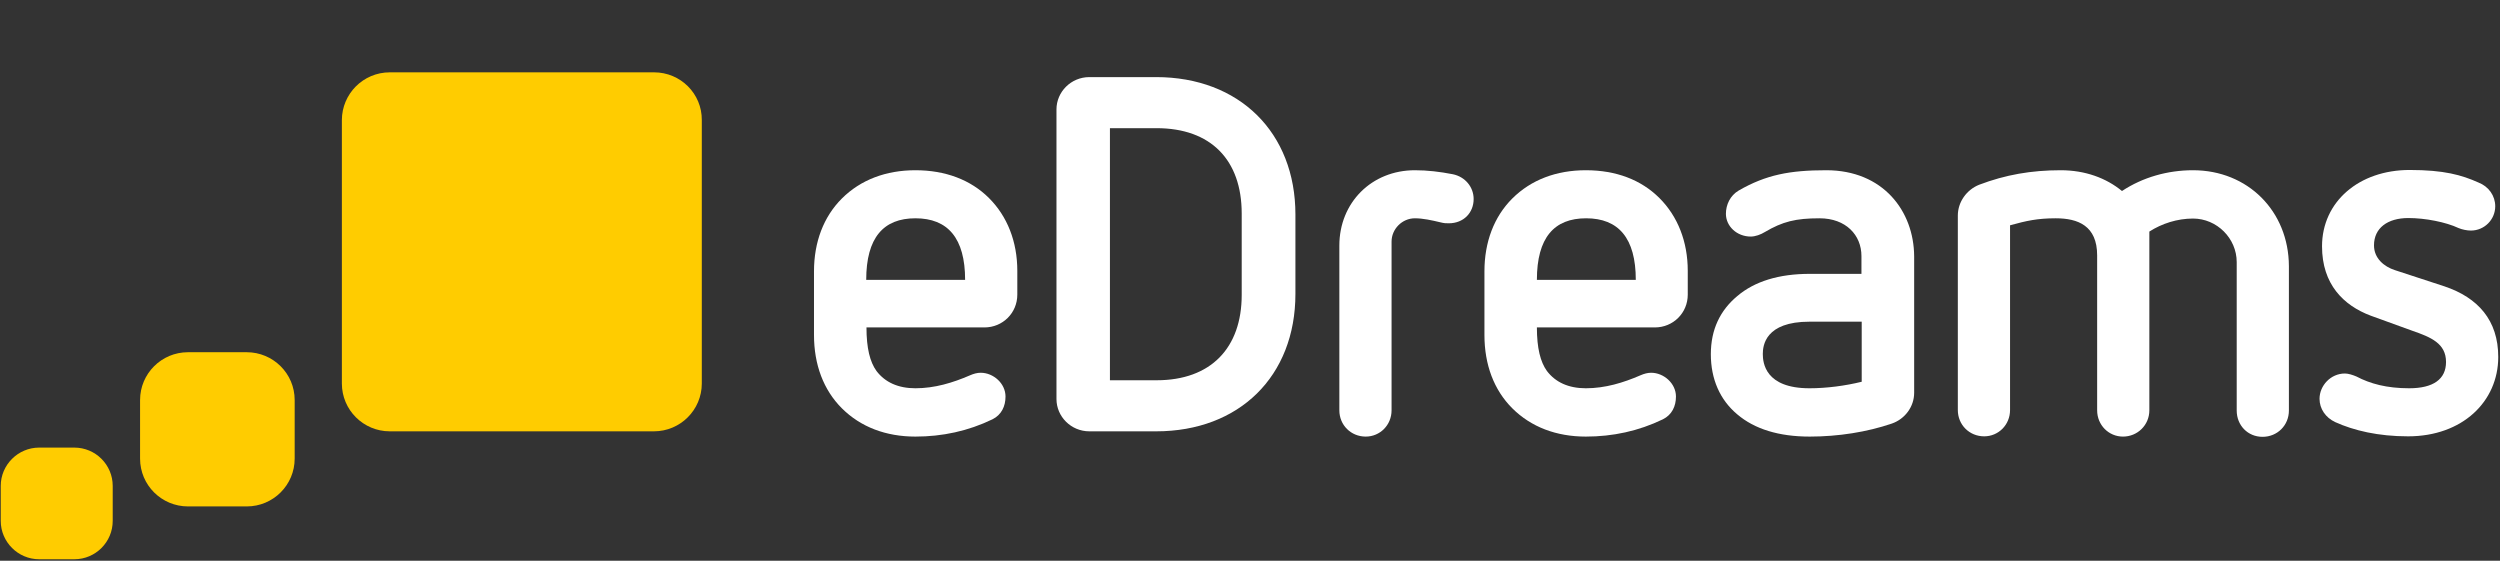 <?xml version="1.0" encoding="UTF-8"?>
<svg width="107px" height="24px" viewBox="0 0 107 24" version="1.1" xmlns="http://www.w3.org/2000/svg" xmlns:xlink="http://www.w3.org/1999/xlink">
    <rect x="0" y="0" width="107" height="24" fill="#333333" stroke="none"/>
    <!-- Generator: Sketch 52.4 (67378) - http://www.bohemiancoding.com/sketch -->
    <title>eDreams_logo_negative</title>
    <desc>Created with Sketch.</desc>
    <g id="eDreams_logo_negative" stroke="none" stroke-width="1" fill="none" fill-rule="evenodd">
        <g id="eDreams/24px/negative">
            <g id="Logo_eDreams_RGB" transform="translate(0, 3)">
                <path d="M3.18,16.157 L1.676,16.157 C0.773,16.157 0.032,16.896 0.032,17.796 L0.032,19.296 C0.032,20.196 0.773,20.936 1.676,20.936 L3.18,20.936 C4.093,20.936 4.824,20.196 4.824,19.296 L4.824,17.796 C4.824,16.896 4.093,16.157 3.18,16.157 Z" id="Shape" fill="#FFCC00" fill-rule="nonzero"></path>
                <path d="M10.56,12.075 L8.046,12.075 C6.908,12.075 5.995,12.996 5.995,14.121 L5.995,16.629 C5.995,17.764 6.918,18.675 8.046,18.675 L10.56,18.675 C11.699,18.675 12.612,17.754 12.612,16.629 L12.612,14.121 C12.612,12.986 11.688,12.075 10.56,12.075 Z" id="Shape" fill="#FFCC00" fill-rule="nonzero"></path>
                <path d="M27.996,0.096 L16.684,0.096 C15.545,0.096 14.632,1.018 14.632,2.143 L14.632,13.414 C14.632,14.55 15.556,15.461 16.684,15.461 L27.985,15.461 C29.124,15.461 30.037,14.539 30.037,13.414 L30.037,2.143 C30.048,1.007 29.124,0.096 27.996,0.096 Z" id="Shape" fill="#FFCC00" fill-rule="nonzero"></path>
                <path d="M78.166,4.286 C76.608,4.286 75.588,4.479 74.417,5.154 C74.051,5.368 73.869,5.764 73.869,6.15 C73.869,6.686 74.341,7.125 74.932,7.125 C75.126,7.125 75.362,7.039 75.534,6.932 C76.297,6.482 76.855,6.343 77.876,6.343 C79.004,6.343 79.67,7.061 79.67,7.961 L79.67,8.721 L77.457,8.721 C76.135,8.721 75.093,9.043 74.352,9.675 C73.622,10.286 73.224,11.1 73.224,12.161 C73.224,13.221 73.611,14.111 74.352,14.732 C75.093,15.364 76.135,15.686 77.457,15.686 C78.671,15.686 79.906,15.493 80.97,15.129 C81.528,14.936 81.926,14.411 81.926,13.811 L81.926,7.971 C81.915,6.032 80.594,4.286 78.166,4.286 Z M79.681,13.339 C78.982,13.511 78.187,13.618 77.446,13.618 C75.555,13.618 75.448,12.536 75.448,12.15 C75.448,11.786 75.555,10.768 77.446,10.768 L79.681,10.768 L79.681,13.339 Z" id="Shape" fill="#FFFFFF" fill-rule="nonzero"></path>
                <path d="M104.626,9.257 L102.499,8.561 C102.037,8.411 101.607,8.057 101.607,7.5 C101.607,6.761 102.187,6.332 103.079,6.332 C103.799,6.332 104.68,6.504 105.227,6.761 C105.378,6.825 105.593,6.868 105.754,6.868 C106.334,6.868 106.796,6.396 106.796,5.829 C106.796,5.379 106.517,4.982 106.076,4.811 C105.356,4.489 104.604,4.275 103.133,4.275 C100.962,4.275 99.383,5.636 99.383,7.543 C99.383,9.161 100.296,10.071 101.467,10.511 L103.24,11.154 C104.046,11.432 104.69,11.7 104.69,12.493 C104.69,13.232 104.142,13.618 103.111,13.618 C102.155,13.618 101.446,13.425 100.855,13.114 C100.705,13.05 100.511,12.986 100.361,12.986 C99.748,12.986 99.276,13.511 99.276,14.068 C99.276,14.496 99.534,14.871 99.942,15.064 C100.748,15.429 101.79,15.675 103.068,15.675 C105.389,15.675 106.925,14.186 106.925,12.279 C106.925,10.704 106.055,9.739 104.626,9.257 Z" id="Shape" fill="#FFFFFF" fill-rule="nonzero"></path>
                <path d="M93.861,4.286 C92.776,4.286 91.713,4.586 90.821,5.175 C90.144,4.618 89.242,4.286 88.2,4.286 C86.943,4.286 85.836,4.479 84.708,4.907 C84.171,5.121 83.795,5.646 83.795,6.225 L83.795,14.55 C83.795,15.182 84.289,15.675 84.923,15.675 C85.536,15.675 86.03,15.182 86.03,14.55 L86.03,6.643 C86.728,6.45 87.201,6.343 87.985,6.343 C88.941,6.343 89.758,6.664 89.758,7.929 L89.758,14.561 C89.758,15.193 90.252,15.686 90.864,15.686 C91.487,15.686 91.992,15.193 91.992,14.561 L91.992,6.911 C92.529,6.568 93.185,6.354 93.861,6.354 C94.882,6.354 95.731,7.2 95.731,8.218 L95.731,14.571 C95.731,15.204 96.203,15.696 96.837,15.696 C97.471,15.696 97.965,15.204 97.965,14.571 L97.965,8.389 C97.954,6.032 96.203,4.286 93.861,4.286 Z" id="Shape" fill="#FFFFFF" fill-rule="nonzero"></path>
                <path d="M39.18,4.286 C37.923,4.286 36.838,4.693 36.032,5.496 C35.248,6.279 34.839,7.361 34.839,8.614 L34.839,11.336 C34.839,12.611 35.248,13.693 36.032,14.475 C36.838,15.279 37.923,15.686 39.18,15.686 C40.329,15.686 41.436,15.45 42.478,14.946 C42.864,14.754 43.036,14.389 43.036,13.971 C43.036,13.414 42.521,12.954 41.973,12.954 C41.822,12.954 41.672,12.996 41.522,13.061 C40.78,13.382 40.007,13.618 39.18,13.618 C38.438,13.618 37.88,13.361 37.514,12.879 C37.235,12.493 37.085,11.904 37.085,11.014 L42.134,11.014 C42.918,11.014 43.541,10.393 43.541,9.611 L43.541,8.593 C43.541,7.339 43.112,6.257 42.327,5.475 C41.543,4.693 40.458,4.286 39.18,4.286 Z M37.074,8.979 C37.074,7.168 37.815,6.343 39.18,6.343 C40.565,6.343 41.307,7.189 41.307,8.979 L37.074,8.979 Z" id="Shape" fill="#FFFFFF" fill-rule="nonzero"></path>
                <path d="M67.874,4.286 C66.617,4.286 65.532,4.693 64.726,5.496 C63.942,6.279 63.534,7.361 63.534,8.614 L63.534,11.336 C63.534,12.611 63.942,13.693 64.726,14.475 C65.532,15.279 66.617,15.686 67.874,15.686 C69.024,15.686 70.13,15.45 71.172,14.946 C71.559,14.754 71.731,14.389 71.731,13.971 C71.731,13.414 71.215,12.954 70.667,12.954 C70.517,12.954 70.366,12.996 70.216,13.061 C69.475,13.382 68.701,13.618 67.874,13.618 C67.133,13.618 66.574,13.361 66.209,12.879 C65.93,12.493 65.779,11.904 65.779,11.014 L70.828,11.014 C71.613,11.014 72.236,10.393 72.236,9.611 L72.236,8.593 C72.236,7.339 71.806,6.257 71.022,5.475 C70.238,4.693 69.163,4.286 67.874,4.286 Z M65.779,8.979 C65.779,7.168 66.52,6.343 67.885,6.343 C69.271,6.343 70.012,7.189 70.012,8.979 L65.779,8.979 Z" id="Shape" fill="#FFFFFF" fill-rule="nonzero"></path>
                <path d="M62.18,4.457 C61.632,4.35 61.095,4.286 60.558,4.286 C58.71,4.286 57.324,5.668 57.324,7.511 L57.324,14.561 C57.324,15.193 57.819,15.686 58.453,15.686 C59.065,15.686 59.559,15.193 59.559,14.561 L59.559,7.339 C59.559,6.804 60.01,6.343 60.558,6.343 C60.902,6.343 61.289,6.429 61.643,6.514 C61.815,6.557 61.88,6.557 62.008,6.557 C62.642,6.557 63.072,6.107 63.072,5.518 C63.072,5.004 62.707,4.564 62.18,4.457 Z" id="Shape" fill="#FFFFFF" fill-rule="nonzero"></path>
                <path d="M49.482,0.3 L46.624,0.3 C45.84,0.3 45.217,0.932 45.217,1.682 L45.217,14.079 C45.217,14.829 45.84,15.461 46.624,15.461 L49.482,15.461 C53.038,15.461 55.444,13.104 55.444,9.579 L55.444,6.182 C55.444,2.668 53.038,0.3 49.482,0.3 Z M53.145,9.621 C53.145,11.893 51.824,13.275 49.504,13.275 L47.505,13.275 L47.505,2.486 L49.504,2.486 C51.824,2.486 53.145,3.846 53.145,6.139 L53.145,9.621 Z" id="Shape" fill="#FFFFFF" fill-rule="nonzero"></path>
            </g>
        </g>
    </g>
</svg>